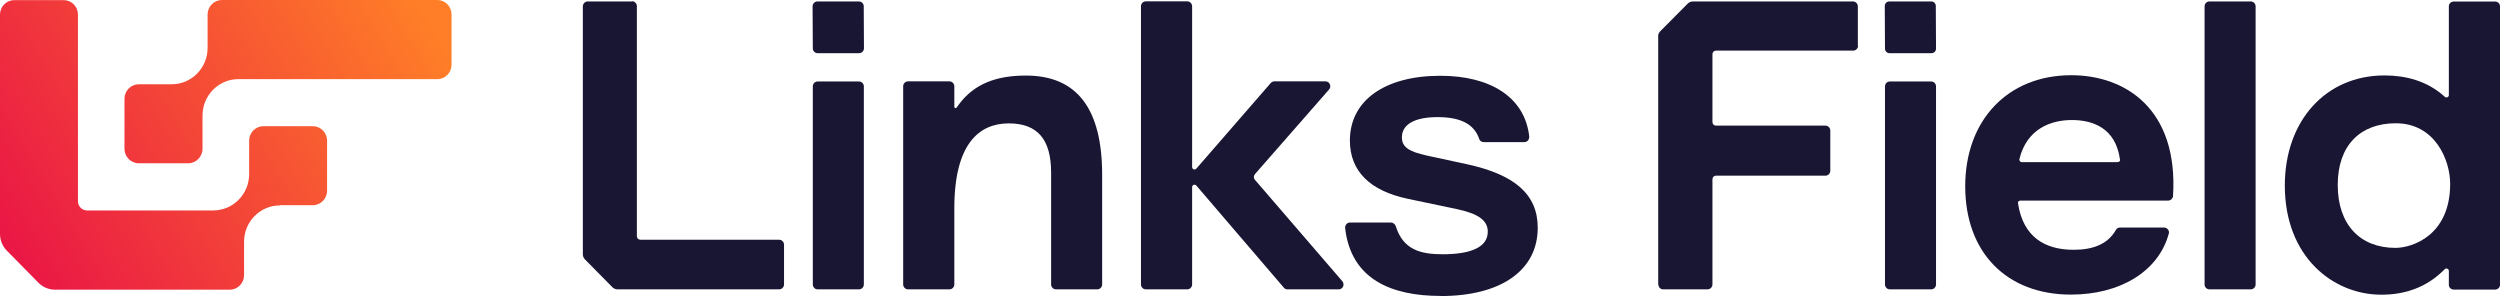 <svg width="152" height="18" viewBox="0 0 152 18" fill="none" xmlns="http://www.w3.org/2000/svg">
<path d="M38.44 0.088H35.732C35.571 0.088 35.437 0.224 35.437 0.387V15.459C35.437 15.574 35.484 15.69 35.565 15.771L37.234 17.463C37.314 17.545 37.428 17.592 37.542 17.592H47.375C47.535 17.592 47.669 17.456 47.669 17.293V14.874C47.669 14.711 47.535 14.575 47.375 14.575H38.929C38.816 14.575 38.722 14.48 38.722 14.364V0.373C38.722 0.21 38.588 0.074 38.427 0.074L38.44 0.088Z" fill="#191633"/>
<path d="M52.22 0.088H49.7C49.539 0.088 49.405 0.224 49.405 0.387L49.419 2.942C49.419 3.105 49.553 3.234 49.714 3.234H52.234C52.395 3.234 52.529 3.098 52.529 2.935L52.515 0.38C52.515 0.217 52.381 0.088 52.22 0.088Z" fill="#191633"/>
<path d="M52.227 4.954H49.713C49.551 4.954 49.419 5.087 49.419 5.253V17.293C49.419 17.459 49.551 17.592 49.713 17.592H52.227C52.39 17.592 52.522 17.459 52.522 17.293V5.253C52.522 5.087 52.39 4.954 52.227 4.954Z" fill="#191633"/>
<path d="M112.957 2.806V0.387C112.957 0.224 112.823 0.088 112.663 0.088H102.924C102.81 0.088 102.696 0.136 102.615 0.217L100.947 1.896C100.866 1.977 100.819 2.093 100.819 2.14V17.225C100.819 17.463 100.953 17.592 101.114 17.592H103.822C103.983 17.592 104.117 17.456 104.117 17.293V10.892C104.117 10.777 104.211 10.682 104.325 10.682H110.987C111.148 10.682 111.282 10.546 111.282 10.383V7.936C111.282 7.773 111.148 7.638 110.987 7.638H104.325C104.211 7.638 104.117 7.542 104.117 7.427V3.289C104.117 3.173 104.211 3.078 104.325 3.078H112.676C112.837 3.078 112.971 2.942 112.971 2.779L112.957 2.806Z" fill="#191633"/>
<path d="M64.196 17.593H66.716C66.877 17.593 67.011 17.457 67.011 17.294V10.634C67.011 6.625 65.496 4.594 62.373 4.594C60.577 4.594 59.243 5.096 58.318 6.326C58.298 6.353 58.224 6.449 58.157 6.544C58.117 6.598 58.023 6.571 58.023 6.503V5.246C58.023 5.083 57.889 4.947 57.728 4.947H55.208C55.047 4.947 54.913 5.083 54.913 5.246V17.294C54.913 17.457 55.047 17.593 55.208 17.593H57.728C57.889 17.593 58.023 17.457 58.023 17.294V12.666C58.023 8.705 59.558 7.502 61.334 7.502C63.11 7.502 63.908 8.507 63.908 10.498V17.294C63.908 17.457 64.042 17.593 64.203 17.593H64.196Z" fill="#191633"/>
<path d="M81.617 17.103L76.295 10.927C76.214 10.832 76.214 10.696 76.295 10.594L80.812 5.436C80.973 5.246 80.839 4.947 80.591 4.947H77.481C77.394 4.947 77.314 4.988 77.26 5.049L72.736 10.254C72.649 10.356 72.481 10.295 72.481 10.159V0.381C72.481 0.218 72.347 0.082 72.186 0.082H69.666C69.505 0.082 69.371 0.218 69.371 0.381V17.294C69.371 17.457 69.505 17.593 69.666 17.593H72.186C72.347 17.593 72.481 17.457 72.481 17.294V11.375C72.481 11.239 72.649 11.178 72.736 11.28L78.058 17.491C78.111 17.559 78.192 17.593 78.279 17.593H81.395C81.644 17.593 81.778 17.3 81.617 17.103Z" fill="#191633"/>
<path d="M117.697 0.367C117.697 0.21 117.576 0.088 117.422 0.088H114.868C114.714 0.088 114.594 0.21 114.594 0.367L114.607 2.956C114.607 3.112 114.728 3.234 114.882 3.234H117.435C117.59 3.234 117.71 3.112 117.71 2.956L117.697 0.367Z" fill="#191633"/>
<path d="M117.415 4.954H114.902C114.739 4.954 114.607 5.087 114.607 5.253V17.293C114.607 17.459 114.739 17.592 114.902 17.592H117.415C117.578 17.592 117.71 17.459 117.71 17.293V5.253C117.71 5.087 117.578 4.954 117.415 4.954Z" fill="#191633"/>
<path d="M136.846 0.088H134.333C134.17 0.088 134.038 0.222 134.038 0.387V17.293C134.038 17.459 134.17 17.592 134.333 17.592H136.846C137.009 17.592 137.141 17.459 137.141 17.293V0.387C137.141 0.222 137.009 0.088 136.846 0.088Z" fill="#191633"/>
<path d="M149.185 17.606H151.705C151.866 17.606 152 17.477 152 17.32V0.38C152 0.224 151.866 0.095 151.705 0.095H149.185C149.024 0.095 148.89 0.224 148.89 0.38V5.782C148.89 5.911 148.736 5.972 148.642 5.884C147.57 4.906 146.243 4.586 144.976 4.586C141.41 4.586 138.917 7.338 138.917 11.279C138.917 15.642 141.872 17.918 144.788 17.918C146.162 17.918 147.523 17.511 148.635 16.369C148.729 16.274 148.89 16.342 148.89 16.471V17.32C148.89 17.477 149.024 17.606 149.185 17.606ZM145.639 15.071C143.508 15.071 142.134 13.671 142.134 11.245C142.134 8.82 143.521 7.495 145.666 7.495C148.046 7.495 148.97 9.723 148.97 11.178C148.97 14.317 146.665 15.071 145.639 15.071Z" fill="#191633"/>
<path d="M87.589 18C91.302 18 93.494 16.41 93.494 13.848C93.494 11.796 92.066 10.614 89.211 9.989L86.757 9.459C85.638 9.214 85.236 8.929 85.236 8.351C85.236 7.556 86.02 7.121 87.401 7.121C88.782 7.121 89.613 7.529 89.928 8.426C89.955 8.548 90.069 8.643 90.216 8.643H92.669C92.857 8.643 92.978 8.5 92.978 8.303C92.716 5.912 90.618 4.607 87.575 4.607C84.17 4.607 82.073 6.129 82.073 8.541C82.073 10.424 83.312 11.606 85.598 12.088L88.574 12.713C89.814 12.978 90.457 13.366 90.457 14.086C90.457 15.051 89.385 15.459 87.716 15.459C86.382 15.459 85.31 15.194 84.861 13.746C84.814 13.624 84.693 13.529 84.573 13.529H82.073C81.905 13.529 81.764 13.699 81.784 13.869C82.139 16.981 84.593 17.993 87.595 17.993L87.589 18Z" fill="#191633"/>
<path d="M125.933 4.573C122.079 4.573 119.485 7.298 119.485 11.327C119.485 15.357 122.006 17.912 125.913 17.912C128.889 17.912 131.242 16.512 131.865 14.195C131.912 14.025 131.771 13.835 131.577 13.835H128.889C128.795 13.835 128.701 13.882 128.648 13.977C128.145 14.867 127.22 15.187 126.074 15.187C124.311 15.187 123.004 14.392 122.696 12.367C122.669 12.272 122.743 12.197 122.837 12.197H131.811C131.979 12.197 132.1 12.075 132.12 11.932C132.455 6.598 129.191 4.573 125.933 4.573ZM128.748 9.859H122.917C122.843 9.859 122.776 9.785 122.776 9.69C123.225 7.807 124.727 7.298 125.967 7.298C127.207 7.298 128.634 7.753 128.896 9.71C128.923 9.785 128.849 9.853 128.755 9.853L128.748 9.859Z" fill="#191633"/>
<path d="M27.454 0.877C27.454 0.394 27.066 0 26.59 0H13.493C13.017 0 12.622 0.394 12.622 0.883V2.915C12.622 4.131 11.643 5.123 10.444 5.123H8.439C7.964 5.123 7.568 5.518 7.568 6.007V9.044C7.568 9.527 7.957 9.928 8.439 9.928H11.442C11.918 9.928 12.313 9.534 12.313 9.044V7.019C12.313 5.803 13.292 4.811 14.492 4.811H26.59C27.066 4.811 27.454 4.417 27.454 3.934V0.89V0.877Z" fill="url(#paint0_linear_1669_6571)"/>
<path d="M17.018 12.476H19.015C19.498 12.476 19.886 12.082 19.886 11.592V8.555C19.886 8.066 19.498 7.672 19.015 7.672H16.019C15.537 7.672 15.148 8.066 15.148 8.555V10.587C15.148 11.803 14.169 12.795 12.969 12.795H5.288C4.987 12.795 4.739 12.544 4.739 12.238V0.883C4.739 0.401 4.35 0.007 3.874 0.007H0.871C0.389 0.007 0 0.401 0 0.89V14.222C0 14.602 0.147 14.97 0.416 15.241L2.339 17.192C2.607 17.463 2.969 17.613 3.345 17.613H13.968C14.451 17.613 14.839 17.219 14.839 16.729V14.698C14.839 13.475 15.818 12.489 17.018 12.489V12.476Z" fill="url(#paint1_linear_1669_6571)"/>
<defs>
<linearGradient id="paint0_linear_1669_6571" x1="0.551" y1="14.426" x2="25.175" y2="-0.359" gradientUnits="userSpaceOnUse">
<stop stop-color="#EA1845"/>
<stop offset="1" stop-color="#FF7E27"/>
</linearGradient>
<linearGradient id="paint1_linear_1669_6571" x1="-0.06" y1="13.413" x2="24.564" y2="-1.372" gradientUnits="userSpaceOnUse">
<stop stop-color="#EA1845"/>
<stop offset="1" stop-color="#FF7E27"/>
</linearGradient>
</defs>
</svg>
